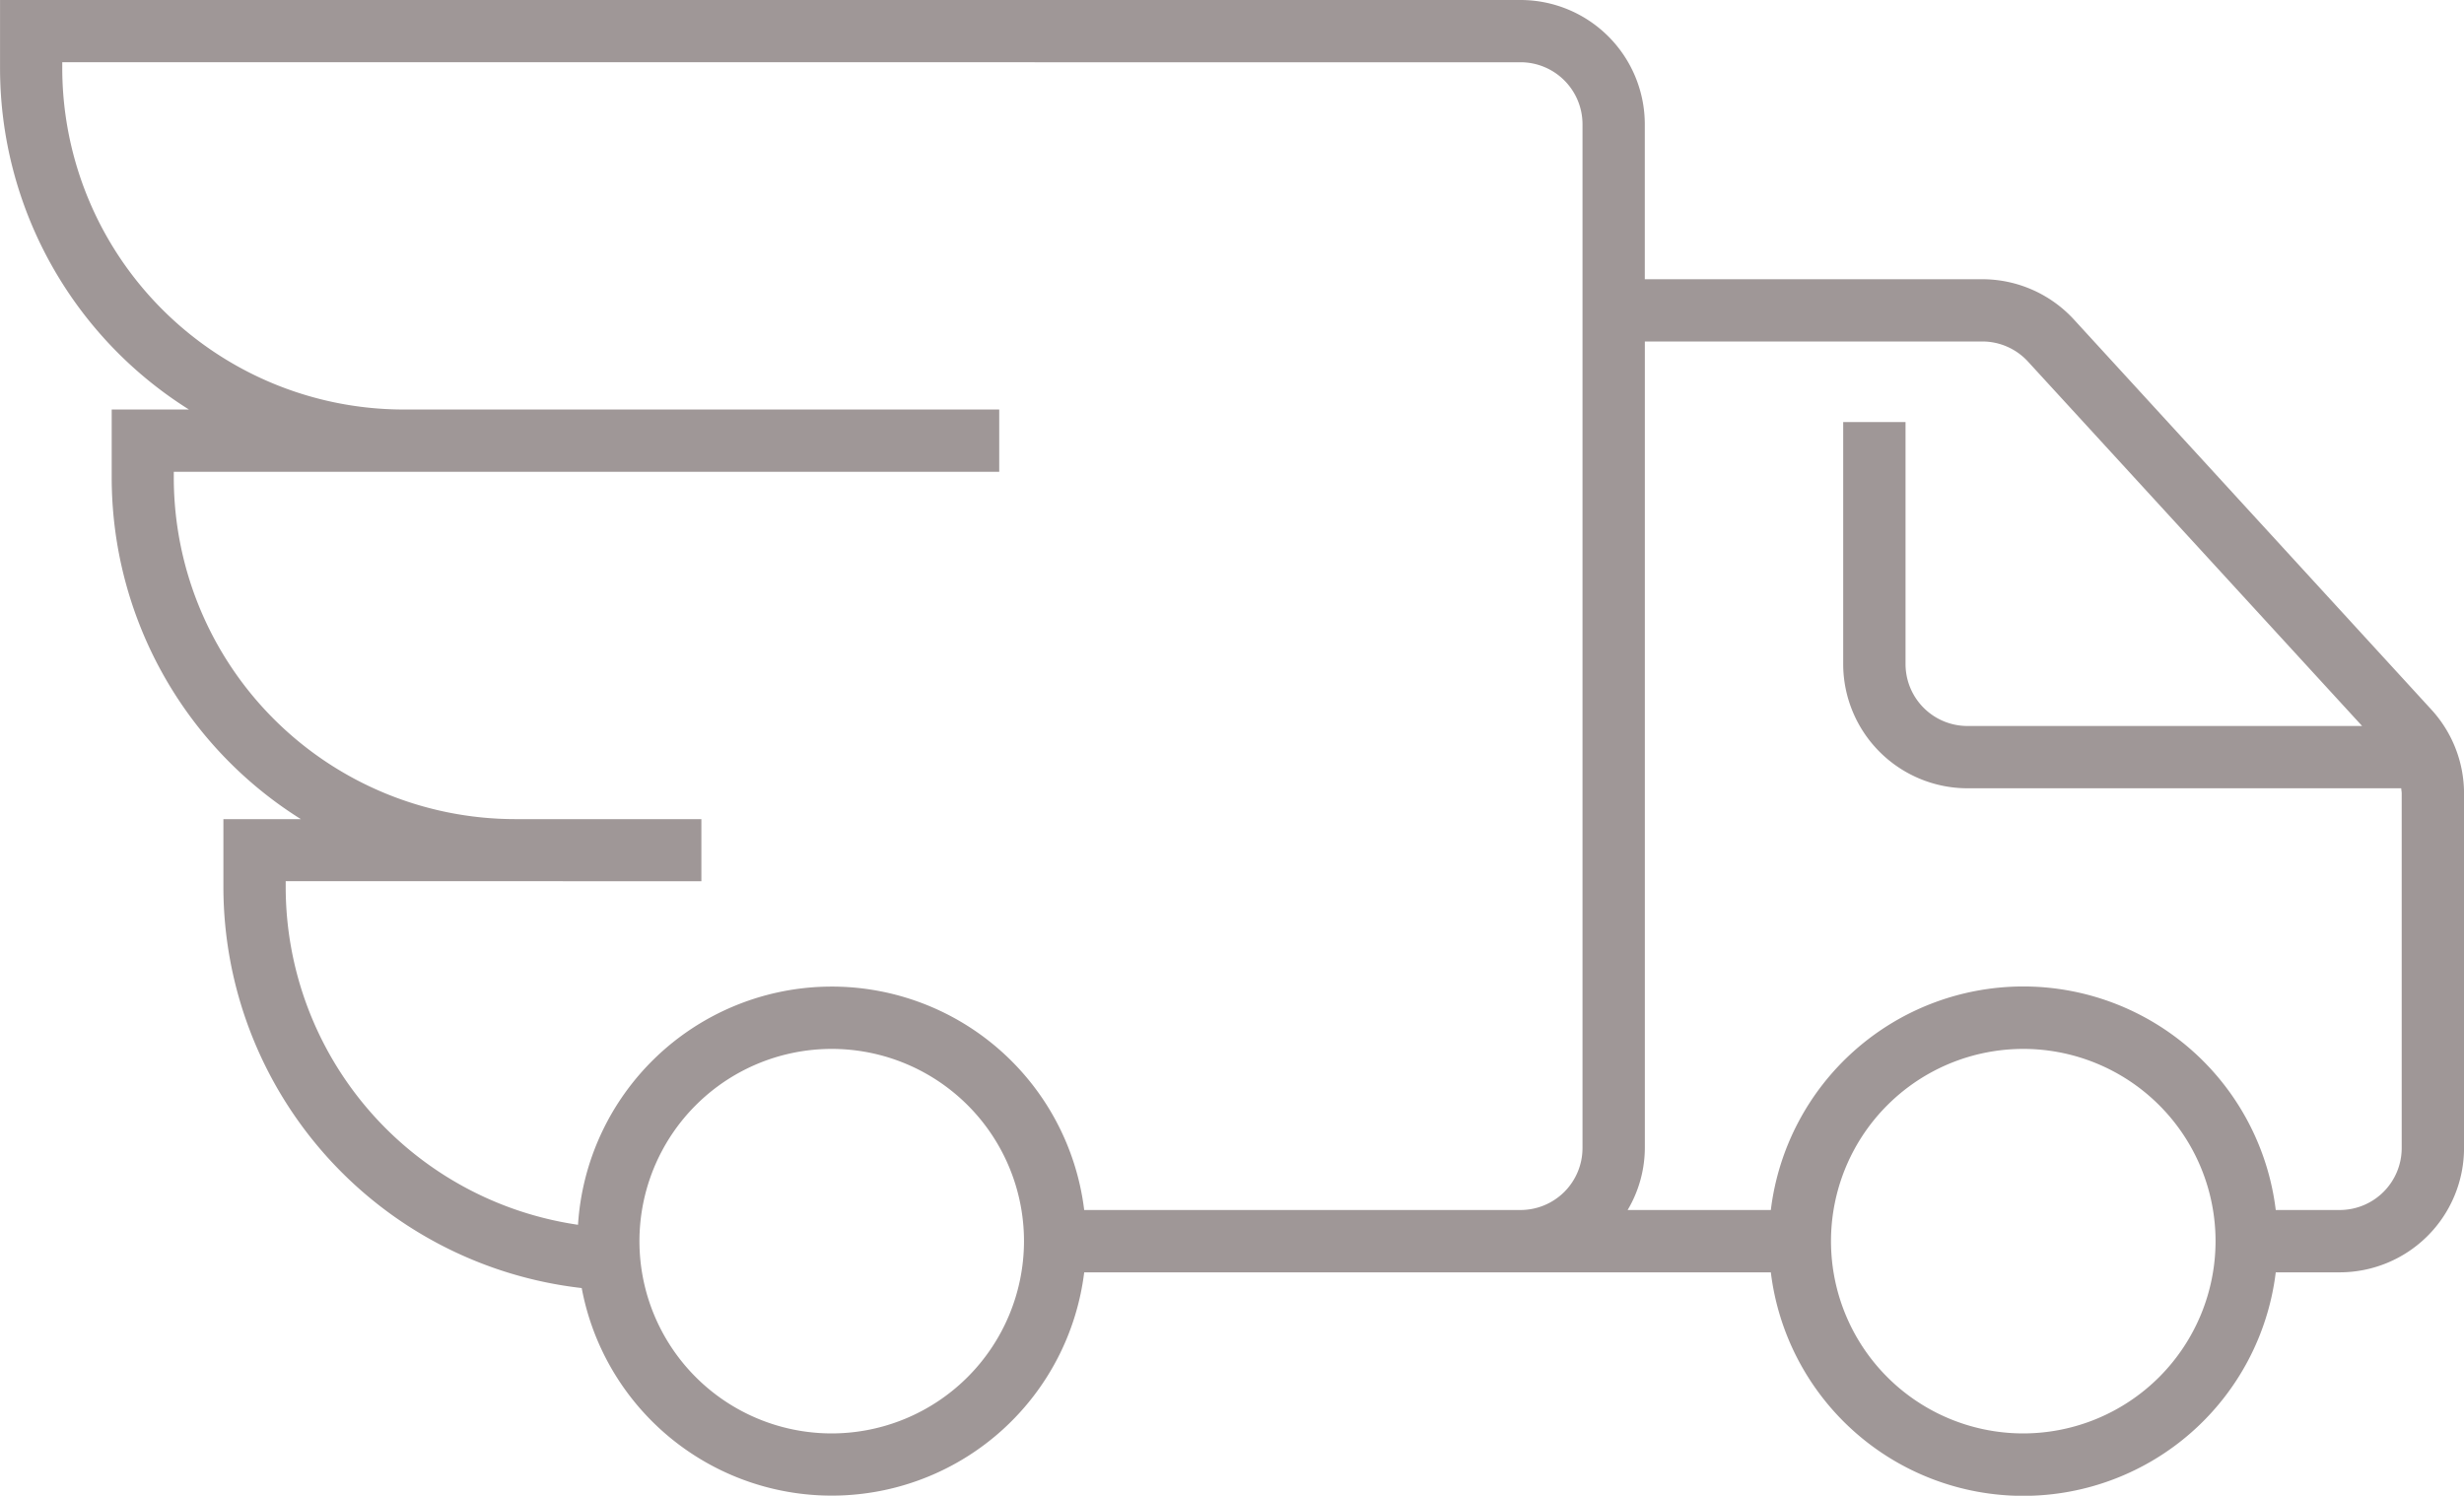 <svg xmlns="http://www.w3.org/2000/svg" width="60" height="36.425" viewBox="0 0 60 36.425">
  <path id="icon_delivery" d="M59.2,28.668l-8.7-9.495a3.032,3.032,0,0,0-2.23-.981H40.051V14.417a3.029,3.029,0,0,0-3.025-3.025H0v1.665A9.817,9.817,0,0,0,4.6,21.365H2.719V23.03a9.818,9.818,0,0,0,4.606,8.31H5.439V33a9.838,9.838,0,0,0,8.725,9.76A6.194,6.194,0,0,0,26.4,42.377H43.12a6.193,6.193,0,0,0,12.295,0h1.559A3.029,3.029,0,0,0,60,39.351V30.713a3.024,3.024,0,0,0-.8-2.045M20.252,46.3a4.682,4.682,0,1,1,4.682-4.681A4.687,4.687,0,0,1,20.252,46.3m16.32-5.44H26.4a6.192,6.192,0,0,0-12.326.359A8.316,8.316,0,0,1,6.956,33v-.148H17.078V31.34H12.531a8.32,8.32,0,0,1-8.3-8.31v-.148h20.1V21.365H9.825a8.319,8.319,0,0,1-8.31-8.309v-.148H37.026a1.51,1.51,0,0,1,1.508,1.508V39.351a1.509,1.509,0,0,1-1.508,1.508ZM49.267,46.3a4.682,4.682,0,1,1,4.682-4.681A4.686,4.686,0,0,1,49.267,46.3m9.215-6.949a1.509,1.509,0,0,1-1.508,1.508H55.415a6.193,6.193,0,0,0-12.295,0H39.633a2.984,2.984,0,0,0,.419-1.508V19.708H48.27a1.509,1.509,0,0,1,1.112.49l8.136,8.874H47.907A1.509,1.509,0,0,1,46.4,27.564V21.67H44.882v5.894a3.029,3.029,0,0,0,3.025,3.025H58.471c0,.041.011.081.011.123Z" transform="translate(0.001 -11.392)" fill="#9f9797"/>
</svg>
